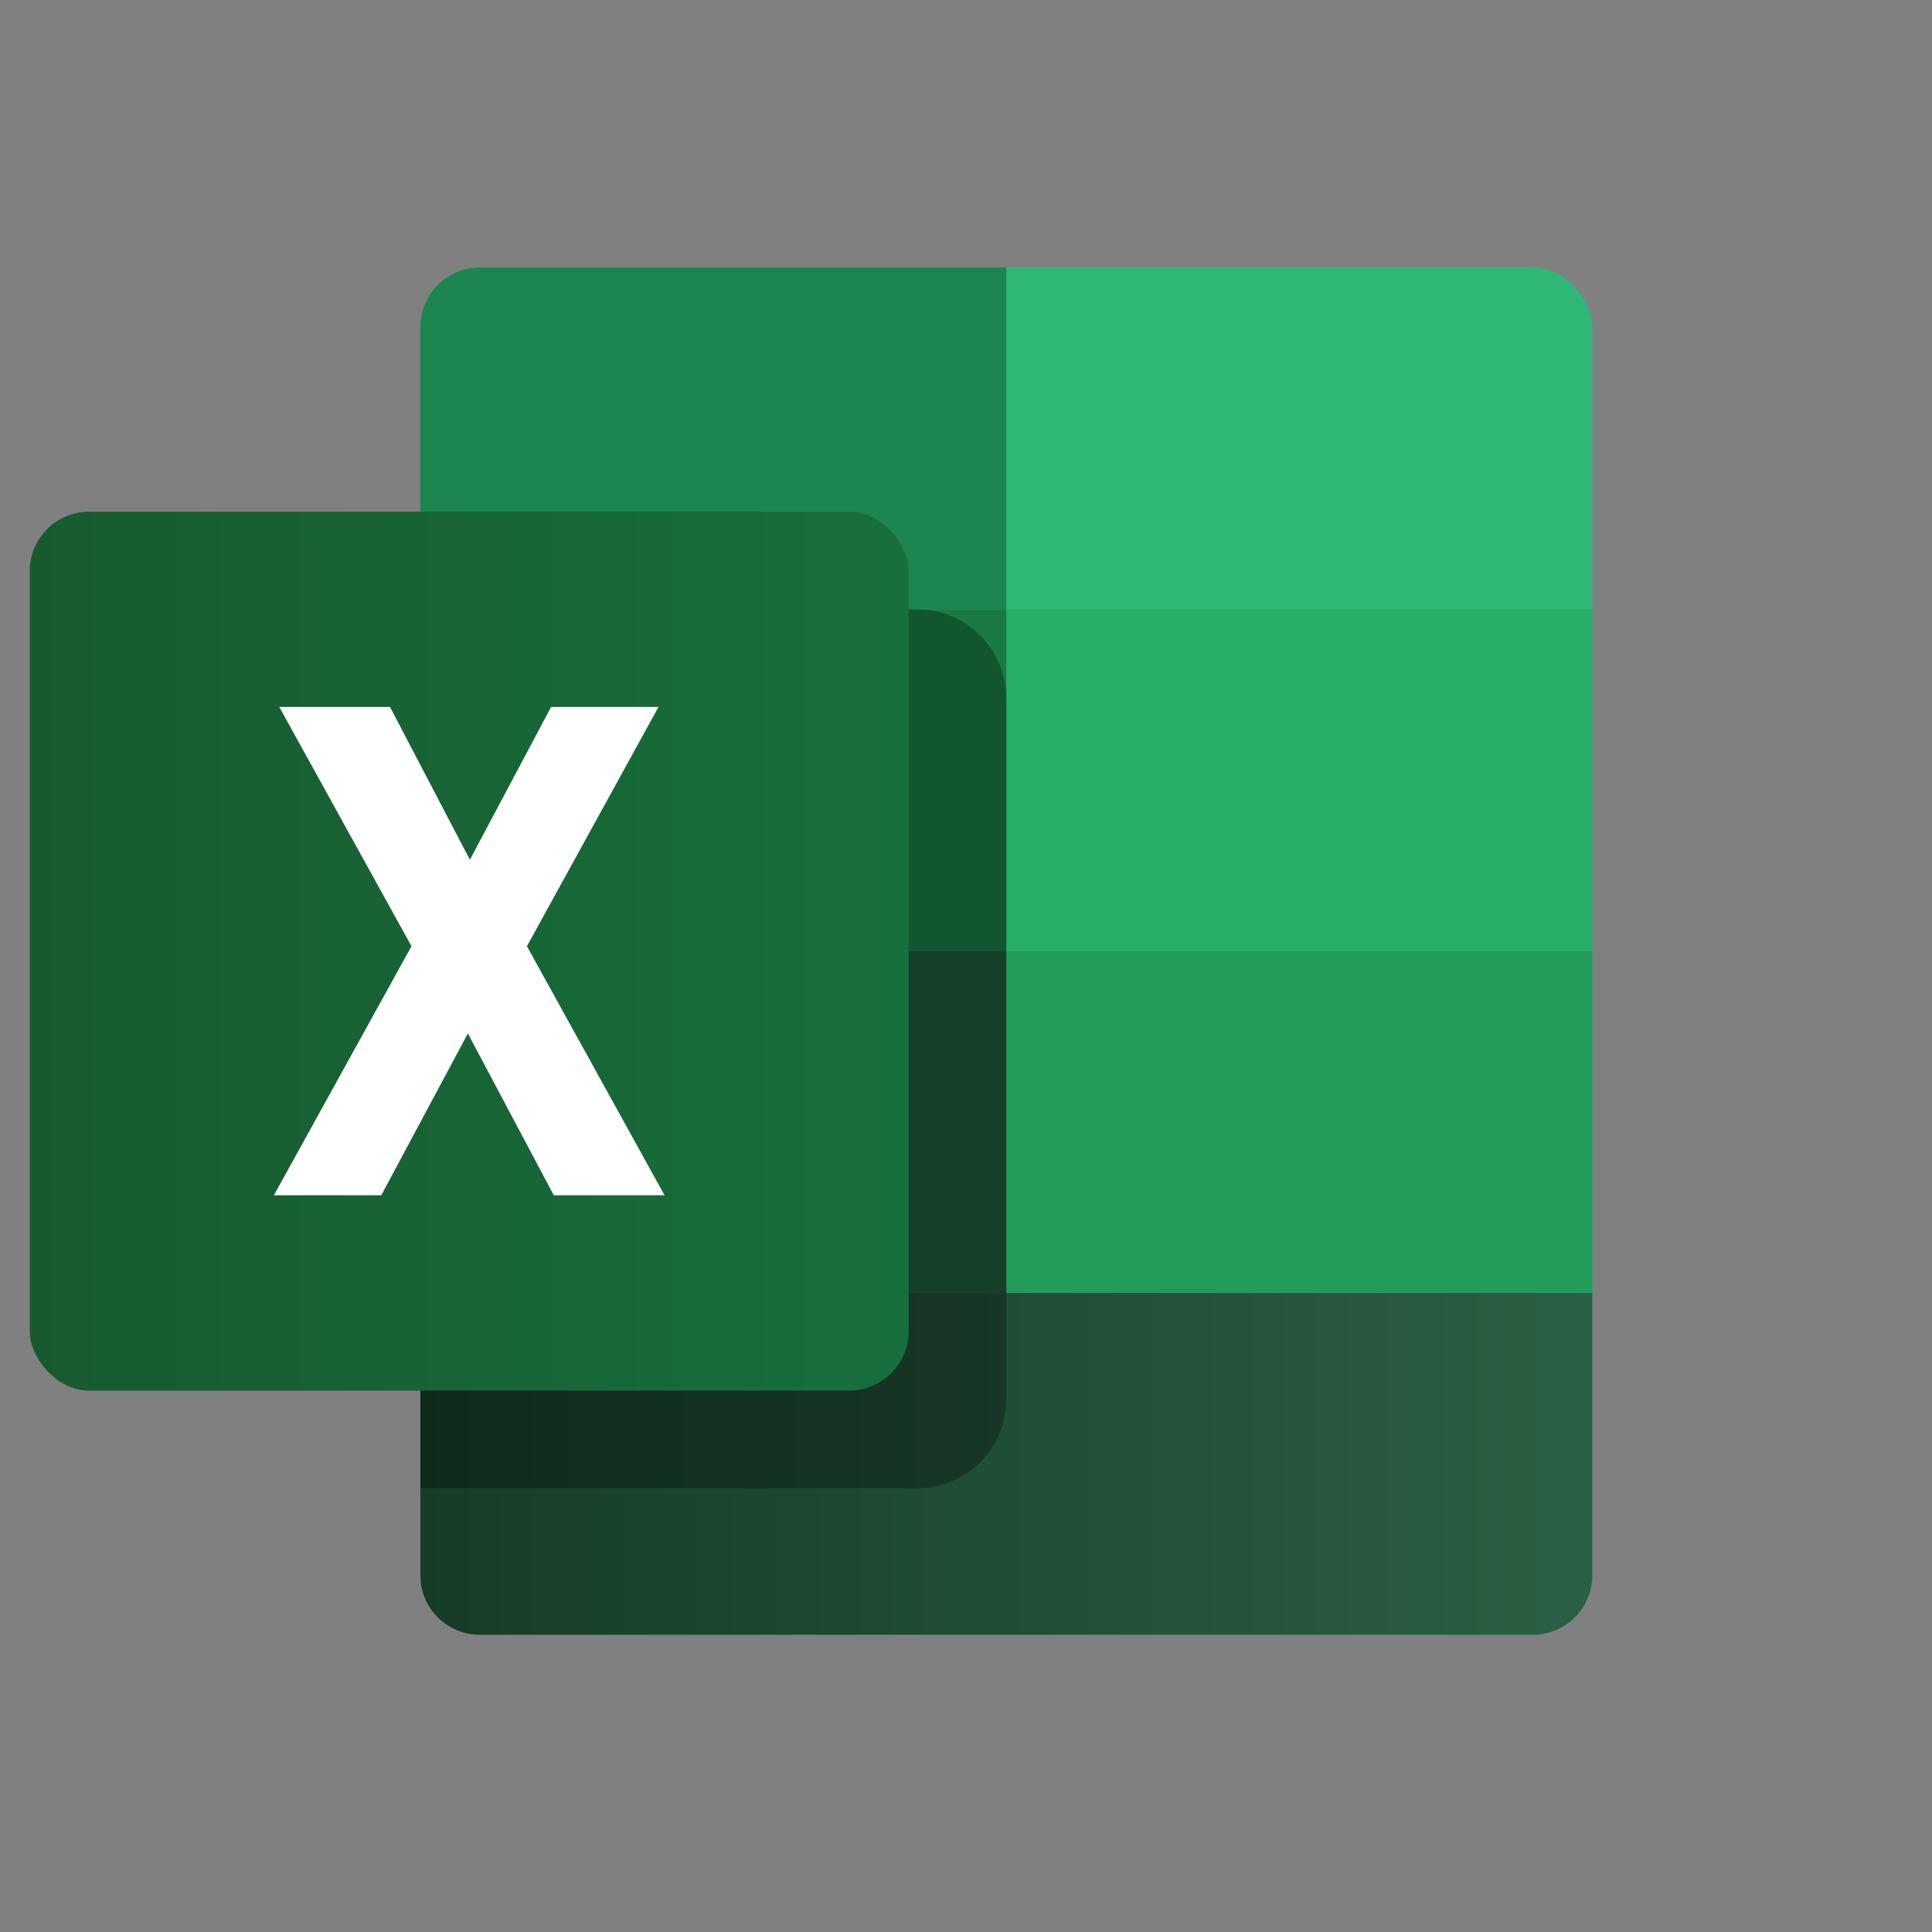 <svg xmlns="http://www.w3.org/2000/svg" width="65" height="65" viewBox="0 0 65 65" fill="none"><rect x="0" y="0" width="65" height="65" fill="#808080" stroke="none"/><rect x="14.143" y="9" width="39.429" height="46" rx="2" fill="#2FB776"></rect><path d="M14.143 43.5H53.571V53C53.571 54.105 52.676 55 51.571 55H16.143C15.038 55 14.143 54.105 14.143 53V43.5Z" fill="url(#paint0_linear_224_1256)"></path><rect x="33.857" y="32" width="19.714" height="11.5" fill="#229C5B"></rect><rect x="33.857" y="20.5" width="19.714" height="11.5" fill="#27AE68"></rect><path d="M14.143 11C14.143 9.895 15.038 9 16.143 9H33.857V20.5H14.143V11Z" fill="#1D854F"></path><rect x="14.143" y="20.5" width="19.714" height="11.5" fill="#197B43"></rect><rect x="14.143" y="32" width="19.714" height="11.5" fill="#1B5B38"></rect><path d="M14.143 23.5C14.143 21.843 15.486 20.5 17.143 20.5H30.857C32.514 20.5 33.857 21.843 33.857 23.5V47.071C33.857 48.728 32.514 50.071 30.857 50.071H14.143V23.5Z" fill="black" fill-opacity="0.3"></path><rect x="1" y="17.215" width="29.571" height="29.571" rx="2" fill="url(#paint1_linear_224_1256)"></rect><path d="M22.358 40.214L17.728 31.835L22.154 23.785H18.541L15.809 28.925L13.122 23.785H9.396L13.844 31.835L9.215 40.214H12.828L15.741 34.769L18.632 40.214H22.358Z" fill="white"></path><defs><linearGradient id="paint0_linear_224_1256" x1="14.143" y1="49.25" x2="53.571" y2="49.25" gradientUnits="userSpaceOnUse"><stop stop-color="#163C27"></stop><stop offset="1" stop-color="#2A6043"></stop></linearGradient><linearGradient id="paint1_linear_224_1256" x1="1" y1="32.001" x2="30.571" y2="32.001" gradientUnits="userSpaceOnUse"><stop stop-color="#185A30"></stop><stop offset="1" stop-color="#176F3D"></stop></linearGradient></defs></svg>